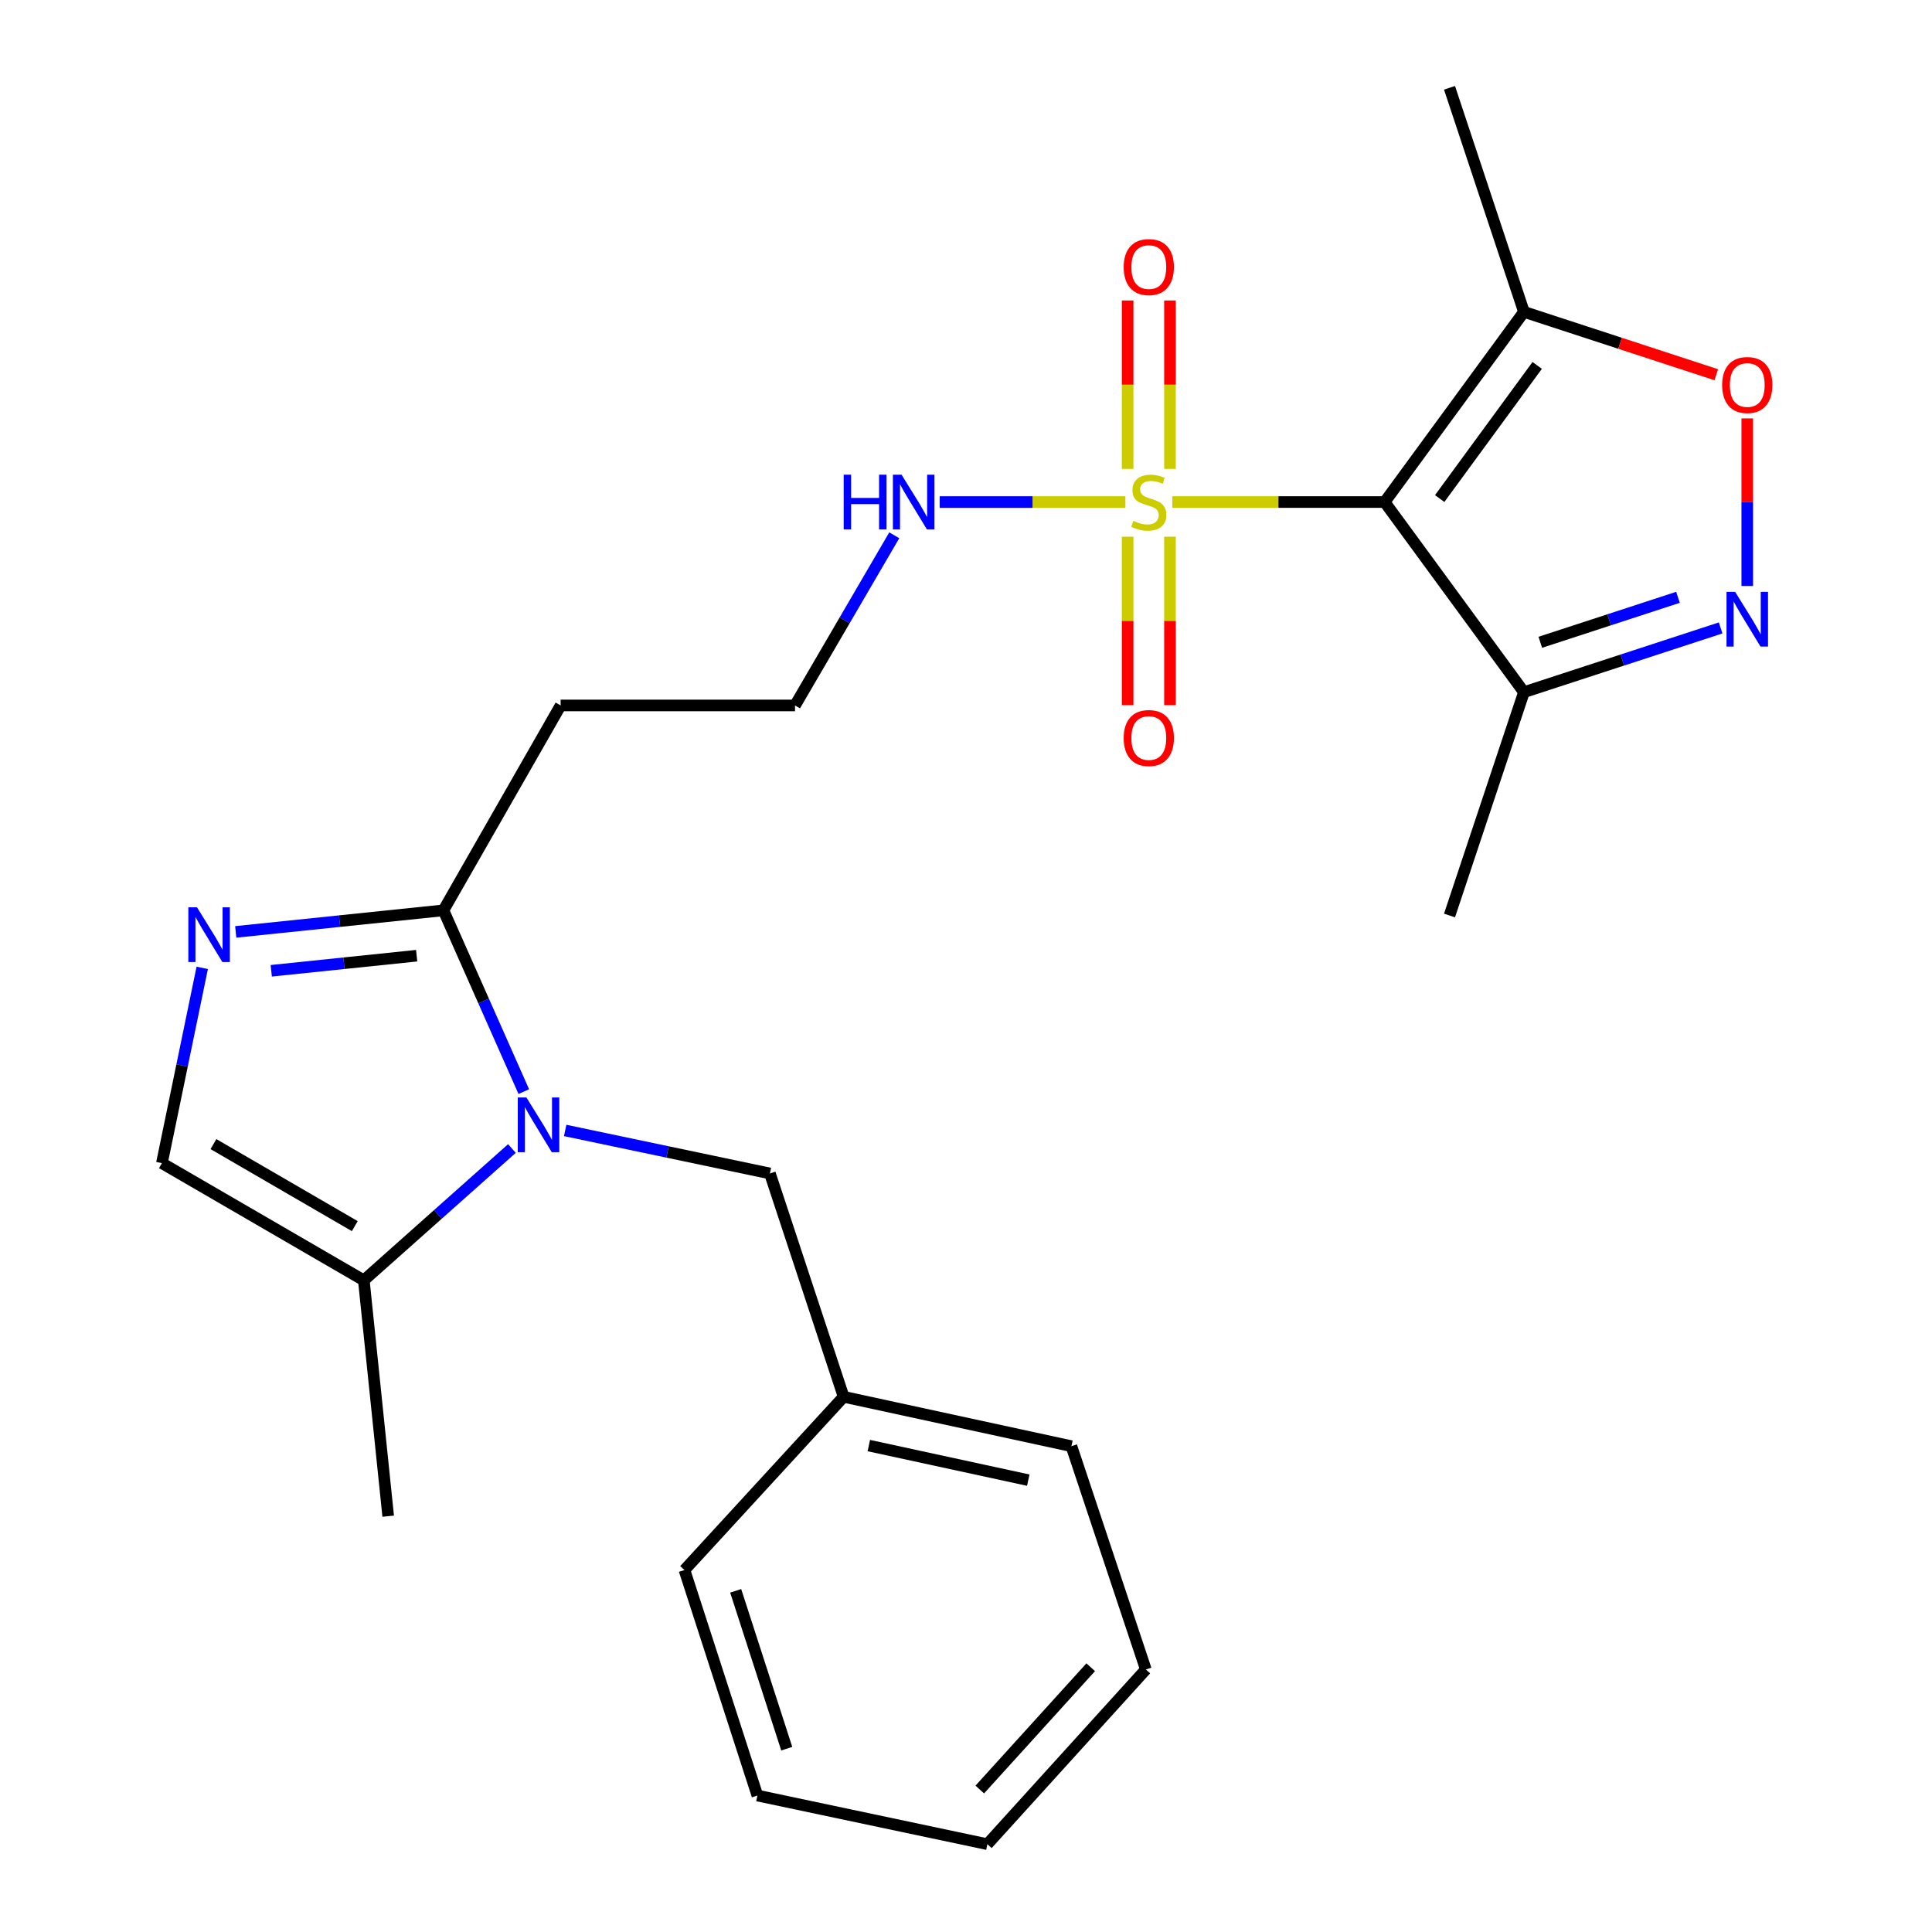 <?xml version='1.0' encoding='iso-8859-1'?>
<svg version='1.1' baseProfile='full'
              xmlns='http://www.w3.org/2000/svg'
                      xmlns:rdkit='http://www.rdkit.org/xml'
                      xmlns:xlink='http://www.w3.org/1999/xlink'
                  xml:space='preserve'
width='1000px' height='1000px' viewBox='0 0 1000 1000'>
<!-- END OF HEADER -->
<rect style='opacity:1.0;fill:#FFFFFF;stroke:none' width='1000' height='1000' x='0' y='0'> </rect>
<path class='bond-0' d='M 606.752,259.858 L 661.72,259.858' style='fill:none;fill-rule:evenodd;stroke:#CCCC00;stroke-width:6px;stroke-linecap:butt;stroke-linejoin:miter;stroke-opacity:1' />
<path class='bond-0' d='M 661.72,259.858 L 716.688,259.858' style='fill:none;fill-rule:evenodd;stroke:#000000;stroke-width:6px;stroke-linecap:butt;stroke-linejoin:miter;stroke-opacity:1' />
<path class='bond-10' d='M 605.578,242.696 L 605.578,199.112' style='fill:none;fill-rule:evenodd;stroke:#CCCC00;stroke-width:6px;stroke-linecap:butt;stroke-linejoin:miter;stroke-opacity:1' />
<path class='bond-10' d='M 605.578,199.112 L 605.578,155.529' style='fill:none;fill-rule:evenodd;stroke:#FF0000;stroke-width:6px;stroke-linecap:butt;stroke-linejoin:miter;stroke-opacity:1' />
<path class='bond-10' d='M 583.663,242.696 L 583.663,199.112' style='fill:none;fill-rule:evenodd;stroke:#CCCC00;stroke-width:6px;stroke-linecap:butt;stroke-linejoin:miter;stroke-opacity:1' />
<path class='bond-10' d='M 583.663,199.112 L 583.663,155.529' style='fill:none;fill-rule:evenodd;stroke:#FF0000;stroke-width:6px;stroke-linecap:butt;stroke-linejoin:miter;stroke-opacity:1' />
<path class='bond-11' d='M 583.663,277.79 L 583.663,321.396' style='fill:none;fill-rule:evenodd;stroke:#CCCC00;stroke-width:6px;stroke-linecap:butt;stroke-linejoin:miter;stroke-opacity:1' />
<path class='bond-11' d='M 583.663,321.396 L 583.663,365.002' style='fill:none;fill-rule:evenodd;stroke:#FF0000;stroke-width:6px;stroke-linecap:butt;stroke-linejoin:miter;stroke-opacity:1' />
<path class='bond-11' d='M 605.578,277.79 L 605.578,321.396' style='fill:none;fill-rule:evenodd;stroke:#CCCC00;stroke-width:6px;stroke-linecap:butt;stroke-linejoin:miter;stroke-opacity:1' />
<path class='bond-11' d='M 605.578,321.396 L 605.578,365.002' style='fill:none;fill-rule:evenodd;stroke:#FF0000;stroke-width:6px;stroke-linecap:butt;stroke-linejoin:miter;stroke-opacity:1' />
<path class='bond-13' d='M 582.498,259.858 L 534.442,259.858' style='fill:none;fill-rule:evenodd;stroke:#CCCC00;stroke-width:6px;stroke-linecap:butt;stroke-linejoin:miter;stroke-opacity:1' />
<path class='bond-13' d='M 534.442,259.858 L 486.386,259.858' style='fill:none;fill-rule:evenodd;stroke:#0000FF;stroke-width:6px;stroke-linecap:butt;stroke-linejoin:miter;stroke-opacity:1' />
<path class='bond-5' d='M 716.688,259.858 L 788.789,161.422' style='fill:none;fill-rule:evenodd;stroke:#000000;stroke-width:6px;stroke-linecap:butt;stroke-linejoin:miter;stroke-opacity:1' />
<path class='bond-5' d='M 745.183,258.043 L 795.654,189.138' style='fill:none;fill-rule:evenodd;stroke:#000000;stroke-width:6px;stroke-linecap:butt;stroke-linejoin:miter;stroke-opacity:1' />
<path class='bond-6' d='M 716.688,259.858 L 788.789,358.27' style='fill:none;fill-rule:evenodd;stroke:#000000;stroke-width:6px;stroke-linecap:butt;stroke-linejoin:miter;stroke-opacity:1' />
<path class='bond-1' d='M 271.115,565.022 L 250.321,518.108' style='fill:none;fill-rule:evenodd;stroke:#0000FF;stroke-width:6px;stroke-linecap:butt;stroke-linejoin:miter;stroke-opacity:1' />
<path class='bond-1' d='M 250.321,518.108 L 229.526,471.194' style='fill:none;fill-rule:evenodd;stroke:#000000;stroke-width:6px;stroke-linecap:butt;stroke-linejoin:miter;stroke-opacity:1' />
<path class='bond-8' d='M 264.971,594.47 L 226.642,628.583' style='fill:none;fill-rule:evenodd;stroke:#0000FF;stroke-width:6px;stroke-linecap:butt;stroke-linejoin:miter;stroke-opacity:1' />
<path class='bond-8' d='M 226.642,628.583 L 188.313,662.696' style='fill:none;fill-rule:evenodd;stroke:#000000;stroke-width:6px;stroke-linecap:butt;stroke-linejoin:miter;stroke-opacity:1' />
<path class='bond-12' d='M 292.537,585.118 L 345.521,596.251' style='fill:none;fill-rule:evenodd;stroke:#0000FF;stroke-width:6px;stroke-linecap:butt;stroke-linejoin:miter;stroke-opacity:1' />
<path class='bond-12' d='M 345.521,596.251 L 398.504,607.384' style='fill:none;fill-rule:evenodd;stroke:#000000;stroke-width:6px;stroke-linecap:butt;stroke-linejoin:miter;stroke-opacity:1' />
<path class='bond-2' d='M 890.6,325.015 L 839.695,341.643' style='fill:none;fill-rule:evenodd;stroke:#0000FF;stroke-width:6px;stroke-linecap:butt;stroke-linejoin:miter;stroke-opacity:1' />
<path class='bond-2' d='M 839.695,341.643 L 788.789,358.27' style='fill:none;fill-rule:evenodd;stroke:#000000;stroke-width:6px;stroke-linecap:butt;stroke-linejoin:miter;stroke-opacity:1' />
<path class='bond-2' d='M 868.524,309.171 L 832.89,320.81' style='fill:none;fill-rule:evenodd;stroke:#0000FF;stroke-width:6px;stroke-linecap:butt;stroke-linejoin:miter;stroke-opacity:1' />
<path class='bond-2' d='M 832.89,320.81 L 797.257,332.449' style='fill:none;fill-rule:evenodd;stroke:#000000;stroke-width:6px;stroke-linecap:butt;stroke-linejoin:miter;stroke-opacity:1' />
<path class='bond-25' d='M 904.38,303.322 L 904.38,259.943' style='fill:none;fill-rule:evenodd;stroke:#0000FF;stroke-width:6px;stroke-linecap:butt;stroke-linejoin:miter;stroke-opacity:1' />
<path class='bond-25' d='M 904.38,259.943 L 904.38,216.565' style='fill:none;fill-rule:evenodd;stroke:#FF0000;stroke-width:6px;stroke-linecap:butt;stroke-linejoin:miter;stroke-opacity:1' />
<path class='bond-3' d='M 122.014,482.352 L 175.77,476.773' style='fill:none;fill-rule:evenodd;stroke:#0000FF;stroke-width:6px;stroke-linecap:butt;stroke-linejoin:miter;stroke-opacity:1' />
<path class='bond-3' d='M 175.77,476.773 L 229.526,471.194' style='fill:none;fill-rule:evenodd;stroke:#000000;stroke-width:6px;stroke-linecap:butt;stroke-linejoin:miter;stroke-opacity:1' />
<path class='bond-3' d='M 140.403,502.476 L 178.032,498.571' style='fill:none;fill-rule:evenodd;stroke:#0000FF;stroke-width:6px;stroke-linecap:butt;stroke-linejoin:miter;stroke-opacity:1' />
<path class='bond-3' d='M 178.032,498.571 L 215.661,494.666' style='fill:none;fill-rule:evenodd;stroke:#000000;stroke-width:6px;stroke-linecap:butt;stroke-linejoin:miter;stroke-opacity:1' />
<path class='bond-9' d='M 104.677,500.962 L 94.24,551.501' style='fill:none;fill-rule:evenodd;stroke:#0000FF;stroke-width:6px;stroke-linecap:butt;stroke-linejoin:miter;stroke-opacity:1' />
<path class='bond-9' d='M 94.24,551.501 L 83.802,602.04' style='fill:none;fill-rule:evenodd;stroke:#000000;stroke-width:6px;stroke-linecap:butt;stroke-linejoin:miter;stroke-opacity:1' />
<path class='bond-4' d='M 229.526,471.194 L 290.182,365.136' style='fill:none;fill-rule:evenodd;stroke:#000000;stroke-width:6px;stroke-linecap:butt;stroke-linejoin:miter;stroke-opacity:1' />
<path class='bond-7' d='M 788.789,161.422 L 838.565,177.691' style='fill:none;fill-rule:evenodd;stroke:#000000;stroke-width:6px;stroke-linecap:butt;stroke-linejoin:miter;stroke-opacity:1' />
<path class='bond-7' d='M 838.565,177.691 L 888.34,193.959' style='fill:none;fill-rule:evenodd;stroke:#FF0000;stroke-width:6px;stroke-linecap:butt;stroke-linejoin:miter;stroke-opacity:1' />
<path class='bond-17' d='M 788.789,161.422 L 750.267,45.455' style='fill:none;fill-rule:evenodd;stroke:#000000;stroke-width:6px;stroke-linecap:butt;stroke-linejoin:miter;stroke-opacity:1' />
<path class='bond-18' d='M 788.789,358.27 L 750.267,473.86' style='fill:none;fill-rule:evenodd;stroke:#000000;stroke-width:6px;stroke-linecap:butt;stroke-linejoin:miter;stroke-opacity:1' />
<path class='bond-19' d='M 188.313,662.696 L 200.927,784.776' style='fill:none;fill-rule:evenodd;stroke:#000000;stroke-width:6px;stroke-linecap:butt;stroke-linejoin:miter;stroke-opacity:1' />
<path class='bond-26' d='M 188.313,662.696 L 83.802,602.04' style='fill:none;fill-rule:evenodd;stroke:#000000;stroke-width:6px;stroke-linecap:butt;stroke-linejoin:miter;stroke-opacity:1' />
<path class='bond-26' d='M 183.637,634.643 L 110.479,592.184' style='fill:none;fill-rule:evenodd;stroke:#000000;stroke-width:6px;stroke-linecap:butt;stroke-linejoin:miter;stroke-opacity:1' />
<path class='bond-16' d='M 398.504,607.384 L 436.661,722.975' style='fill:none;fill-rule:evenodd;stroke:#000000;stroke-width:6px;stroke-linecap:butt;stroke-linejoin:miter;stroke-opacity:1' />
<path class='bond-15' d='M 462.869,277.065 L 437.182,321.101' style='fill:none;fill-rule:evenodd;stroke:#0000FF;stroke-width:6px;stroke-linecap:butt;stroke-linejoin:miter;stroke-opacity:1' />
<path class='bond-15' d='M 437.182,321.101 L 411.495,365.136' style='fill:none;fill-rule:evenodd;stroke:#000000;stroke-width:6px;stroke-linecap:butt;stroke-linejoin:miter;stroke-opacity:1' />
<path class='bond-14' d='M 290.182,365.136 L 411.495,365.136' style='fill:none;fill-rule:evenodd;stroke:#000000;stroke-width:6px;stroke-linecap:butt;stroke-linejoin:miter;stroke-opacity:1' />
<path class='bond-20' d='M 436.661,722.975 L 554.565,748.543' style='fill:none;fill-rule:evenodd;stroke:#000000;stroke-width:6px;stroke-linecap:butt;stroke-linejoin:miter;stroke-opacity:1' />
<path class='bond-20' d='M 449.702,748.227 L 532.235,766.125' style='fill:none;fill-rule:evenodd;stroke:#000000;stroke-width:6px;stroke-linecap:butt;stroke-linejoin:miter;stroke-opacity:1' />
<path class='bond-21' d='M 436.661,722.975 L 354.272,812.645' style='fill:none;fill-rule:evenodd;stroke:#000000;stroke-width:6px;stroke-linecap:butt;stroke-linejoin:miter;stroke-opacity:1' />
<path class='bond-23' d='M 554.565,748.543 L 593.087,864.121' style='fill:none;fill-rule:evenodd;stroke:#000000;stroke-width:6px;stroke-linecap:butt;stroke-linejoin:miter;stroke-opacity:1' />
<path class='bond-22' d='M 354.272,812.645 L 392.027,929.367' style='fill:none;fill-rule:evenodd;stroke:#000000;stroke-width:6px;stroke-linecap:butt;stroke-linejoin:miter;stroke-opacity:1' />
<path class='bond-22' d='M 380.787,823.408 L 407.215,905.114' style='fill:none;fill-rule:evenodd;stroke:#000000;stroke-width:6px;stroke-linecap:butt;stroke-linejoin:miter;stroke-opacity:1' />
<path class='bond-24' d='M 392.027,929.367 L 511.063,954.545' style='fill:none;fill-rule:evenodd;stroke:#000000;stroke-width:6px;stroke-linecap:butt;stroke-linejoin:miter;stroke-opacity:1' />
<path class='bond-27' d='M 593.087,864.121 L 511.063,954.545' style='fill:none;fill-rule:evenodd;stroke:#000000;stroke-width:6px;stroke-linecap:butt;stroke-linejoin:miter;stroke-opacity:1' />
<path class='bond-27' d='M 564.551,862.961 L 507.135,926.258' style='fill:none;fill-rule:evenodd;stroke:#000000;stroke-width:6px;stroke-linecap:butt;stroke-linejoin:miter;stroke-opacity:1' />
<path  class='atom-0' d='M 586.621 269.578
Q 586.941 269.698, 588.261 270.258
Q 589.581 270.818, 591.021 271.178
Q 592.501 271.498, 593.941 271.498
Q 596.621 271.498, 598.181 270.218
Q 599.741 268.898, 599.741 266.618
Q 599.741 265.058, 598.941 264.098
Q 598.181 263.138, 596.981 262.618
Q 595.781 262.098, 593.781 261.498
Q 591.261 260.738, 589.741 260.018
Q 588.261 259.298, 587.181 257.778
Q 586.141 256.258, 586.141 253.698
Q 586.141 250.138, 588.541 247.938
Q 590.981 245.738, 595.781 245.738
Q 599.061 245.738, 602.781 247.298
L 601.861 250.378
Q 598.461 248.978, 595.901 248.978
Q 593.141 248.978, 591.621 250.138
Q 590.101 251.258, 590.141 253.218
Q 590.141 254.738, 590.901 255.658
Q 591.701 256.578, 592.821 257.098
Q 593.981 257.618, 595.901 258.218
Q 598.461 259.018, 599.981 259.818
Q 601.501 260.618, 602.581 262.258
Q 603.701 263.858, 603.701 266.618
Q 603.701 270.538, 601.061 272.658
Q 598.461 274.738, 594.101 274.738
Q 591.581 274.738, 589.661 274.178
Q 587.781 273.658, 585.541 272.738
L 586.621 269.578
' fill='#CCCC00'/>
<path  class='atom-2' d='M 272.478 568.058
L 281.758 583.058
Q 282.678 584.538, 284.158 587.218
Q 285.638 589.898, 285.718 590.058
L 285.718 568.058
L 289.478 568.058
L 289.478 596.378
L 285.598 596.378
L 275.638 579.978
Q 274.478 578.058, 273.238 575.858
Q 272.038 573.658, 271.678 572.978
L 271.678 596.378
L 267.998 596.378
L 267.998 568.058
L 272.478 568.058
' fill='#0000FF'/>
<path  class='atom-3' d='M 898.12 306.355
L 907.4 321.355
Q 908.32 322.835, 909.8 325.515
Q 911.28 328.195, 911.36 328.355
L 911.36 306.355
L 915.12 306.355
L 915.12 334.675
L 911.24 334.675
L 901.28 318.275
Q 900.12 316.355, 898.88 314.155
Q 897.68 311.955, 897.32 311.275
L 897.32 334.675
L 893.64 334.675
L 893.64 306.355
L 898.12 306.355
' fill='#0000FF'/>
<path  class='atom-4' d='M 101.965 469.623
L 111.245 484.623
Q 112.165 486.103, 113.645 488.783
Q 115.125 491.463, 115.205 491.623
L 115.205 469.623
L 118.965 469.623
L 118.965 497.943
L 115.085 497.943
L 105.125 481.543
Q 103.965 479.623, 102.725 477.423
Q 101.525 475.223, 101.165 474.543
L 101.165 497.943
L 97.485 497.943
L 97.485 469.623
L 101.965 469.623
' fill='#0000FF'/>
<path  class='atom-8' d='M 891.38 199.282
Q 891.38 192.482, 894.74 188.682
Q 898.1 184.882, 904.38 184.882
Q 910.66 184.882, 914.02 188.682
Q 917.38 192.482, 917.38 199.282
Q 917.38 206.162, 913.98 210.082
Q 910.58 213.962, 904.38 213.962
Q 898.14 213.962, 894.74 210.082
Q 891.38 206.202, 891.38 199.282
M 904.38 210.762
Q 908.7 210.762, 911.02 207.882
Q 913.38 204.962, 913.38 199.282
Q 913.38 193.722, 911.02 190.922
Q 908.7 188.082, 904.38 188.082
Q 900.06 188.082, 897.7 190.882
Q 895.38 193.682, 895.38 199.282
Q 895.38 205.002, 897.7 207.882
Q 900.06 210.762, 904.38 210.762
' fill='#FF0000'/>
<path  class='atom-11' d='M 581.621 138.236
Q 581.621 131.436, 584.981 127.636
Q 588.341 123.836, 594.621 123.836
Q 600.901 123.836, 604.261 127.636
Q 607.621 131.436, 607.621 138.236
Q 607.621 145.116, 604.221 149.036
Q 600.821 152.916, 594.621 152.916
Q 588.381 152.916, 584.981 149.036
Q 581.621 145.156, 581.621 138.236
M 594.621 149.716
Q 598.941 149.716, 601.261 146.836
Q 603.621 143.916, 603.621 138.236
Q 603.621 132.676, 601.261 129.876
Q 598.941 127.036, 594.621 127.036
Q 590.301 127.036, 587.941 129.836
Q 585.621 132.636, 585.621 138.236
Q 585.621 143.956, 587.941 146.836
Q 590.301 149.716, 594.621 149.716
' fill='#FF0000'/>
<path  class='atom-12' d='M 581.621 382.006
Q 581.621 375.206, 584.981 371.406
Q 588.341 367.606, 594.621 367.606
Q 600.901 367.606, 604.261 371.406
Q 607.621 375.206, 607.621 382.006
Q 607.621 388.886, 604.221 392.806
Q 600.821 396.686, 594.621 396.686
Q 588.381 396.686, 584.981 392.806
Q 581.621 388.926, 581.621 382.006
M 594.621 393.486
Q 598.941 393.486, 601.261 390.606
Q 603.621 387.686, 603.621 382.006
Q 603.621 376.446, 601.261 373.646
Q 598.941 370.806, 594.621 370.806
Q 590.301 370.806, 587.941 373.606
Q 585.621 376.406, 585.621 382.006
Q 585.621 387.726, 587.941 390.606
Q 590.301 393.486, 594.621 393.486
' fill='#FF0000'/>
<path  class='atom-14' d='M 436.686 245.698
L 440.526 245.698
L 440.526 257.738
L 455.006 257.738
L 455.006 245.698
L 458.846 245.698
L 458.846 274.018
L 455.006 274.018
L 455.006 260.938
L 440.526 260.938
L 440.526 274.018
L 436.686 274.018
L 436.686 245.698
' fill='#0000FF'/>
<path  class='atom-14' d='M 466.646 245.698
L 475.926 260.698
Q 476.846 262.178, 478.326 264.858
Q 479.806 267.538, 479.886 267.698
L 479.886 245.698
L 483.646 245.698
L 483.646 274.018
L 479.766 274.018
L 469.806 257.618
Q 468.646 255.698, 467.406 253.498
Q 466.206 251.298, 465.846 250.618
L 465.846 274.018
L 462.166 274.018
L 462.166 245.698
L 466.646 245.698
' fill='#0000FF'/>
</svg>
